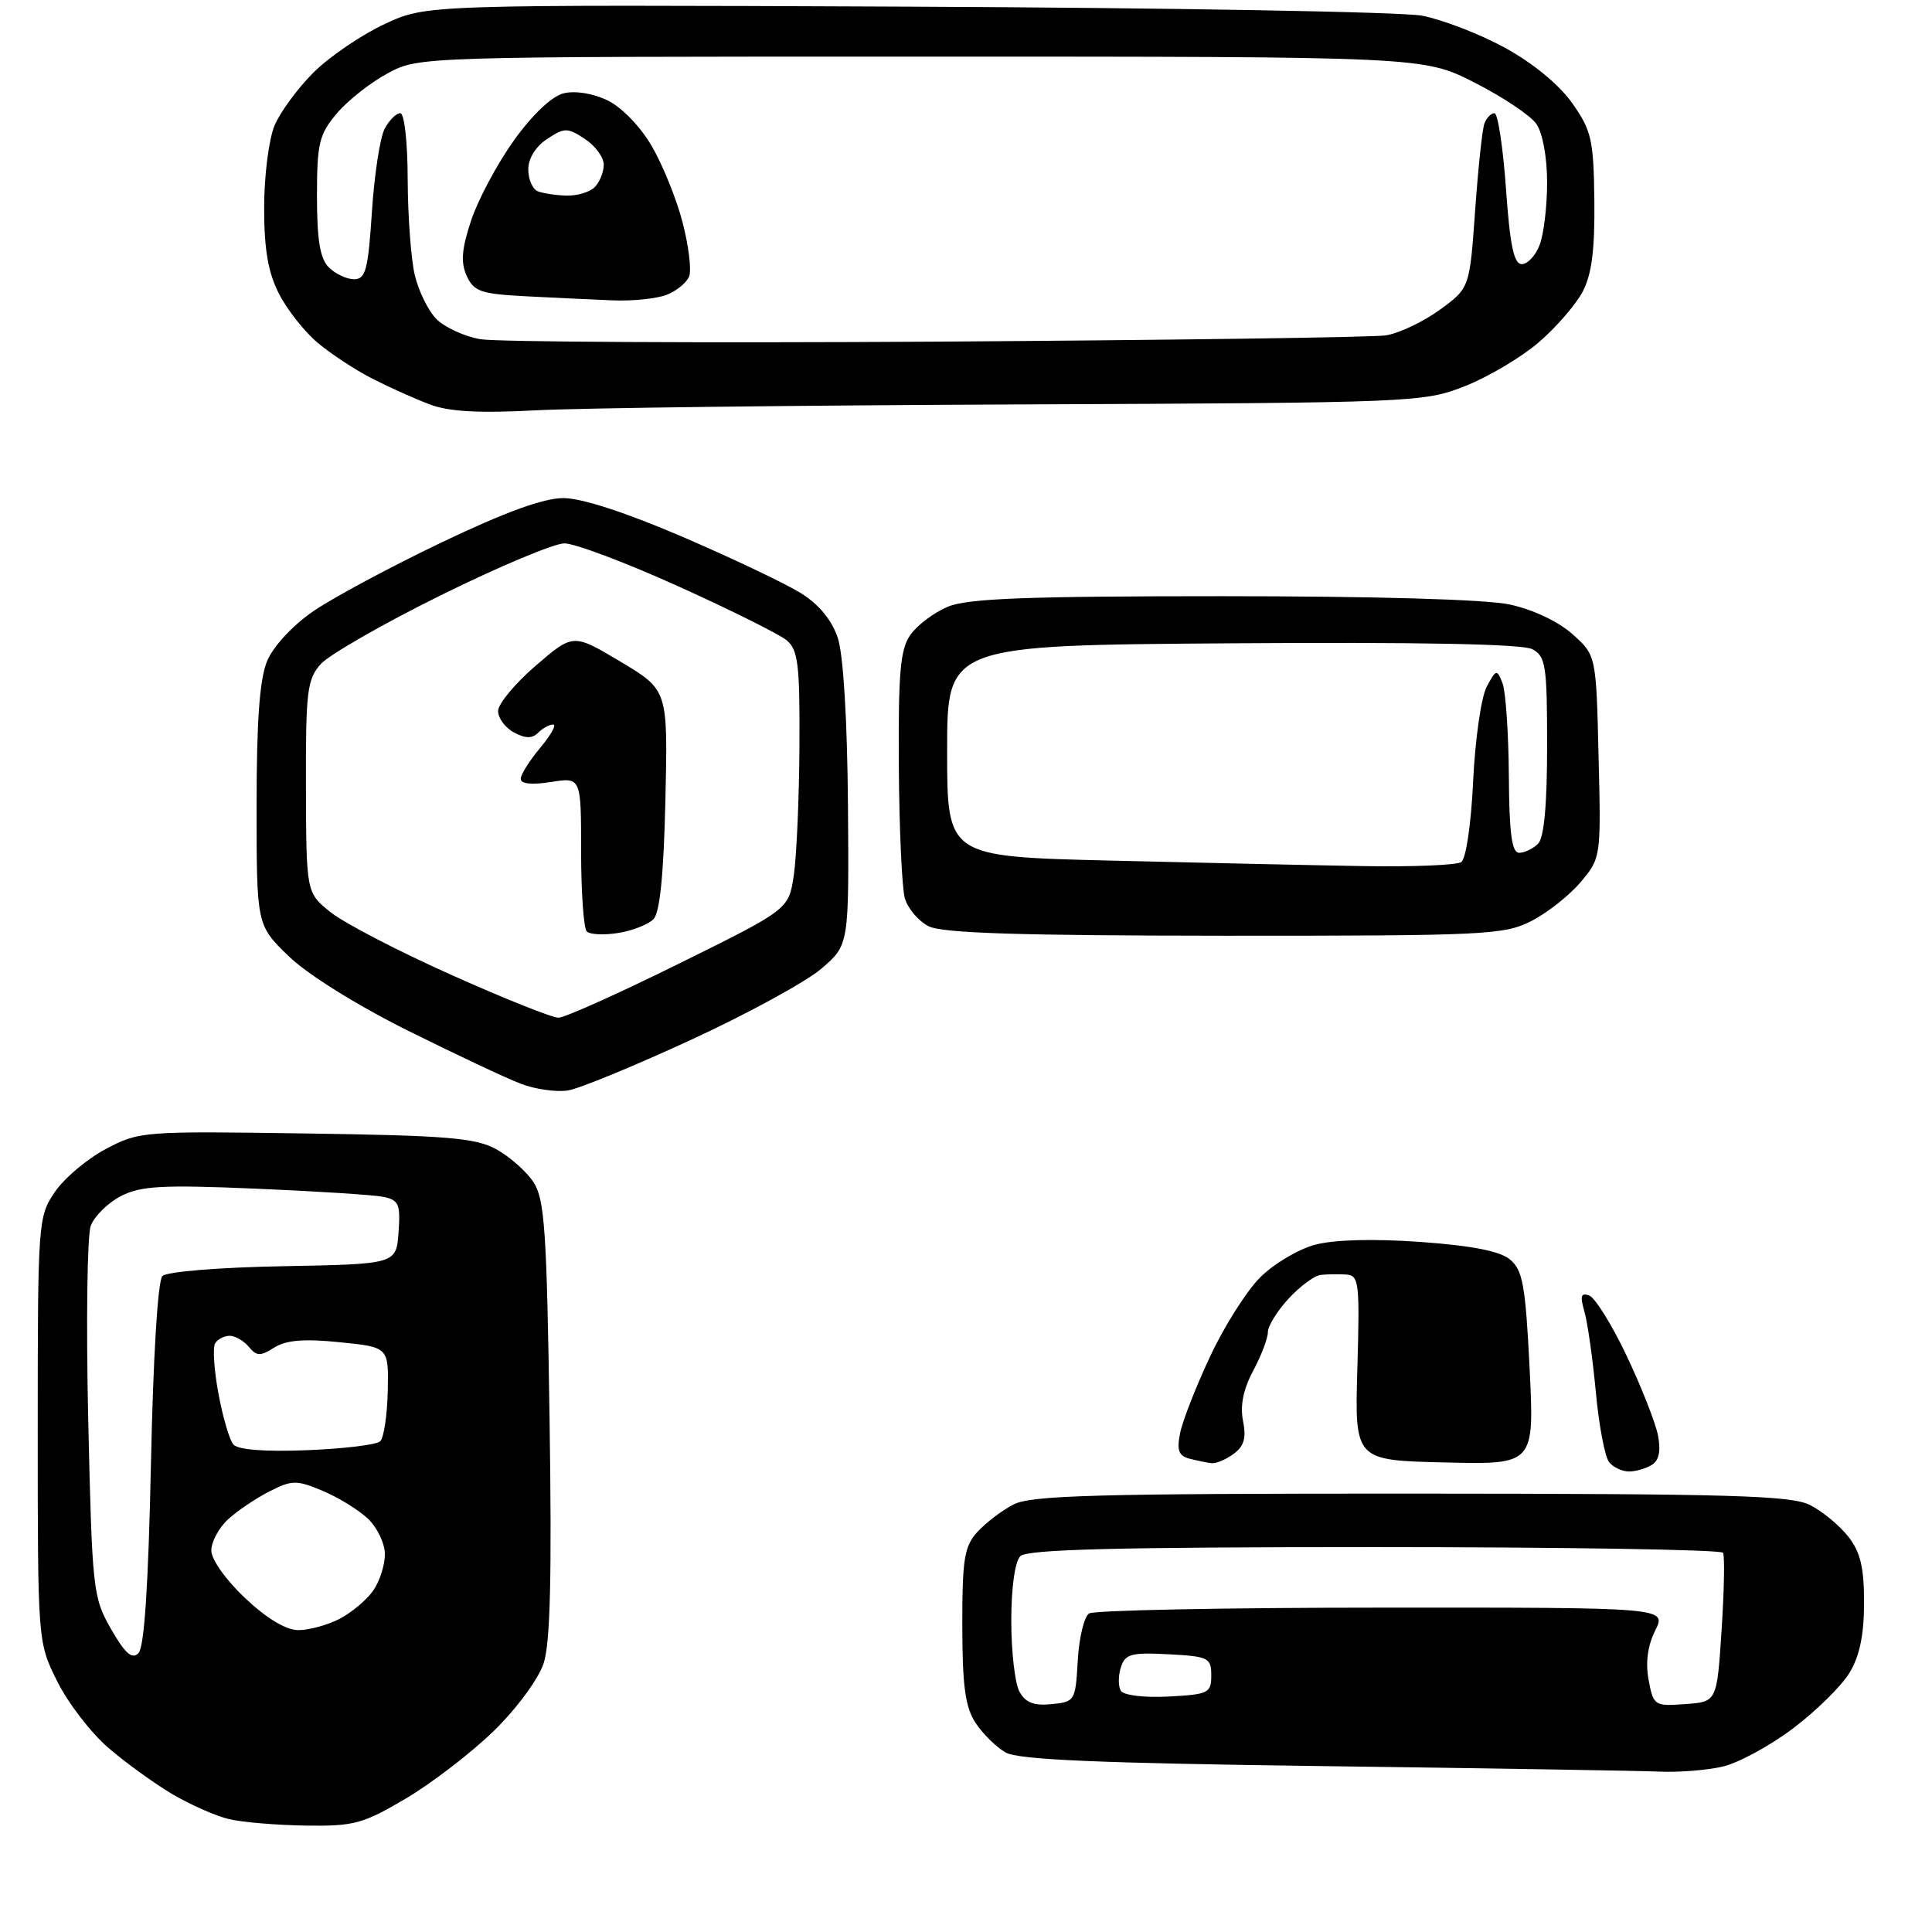 <?xml version="1.0" encoding="UTF-8" standalone="no"?>
<svg 
  version="1.1" 
  xmlns="http://www.w3.org/2000/svg" 
  xmlns:xlink="http://www.w3.org/1999/xlink" 
  xmlns:svg="http://www.w3.org/2000/svg"
  xmlns:rdf="http://www.w3.org/1999/02/22-rdf-syntax-ns#"
  xmlns:cc="http://creativecommons.org/ns#"
  xmlns:dc="http://purl.org/dc/elements/1.1/"
  viewBox="0 0 256 256"
  width="256"
  height="256"
>
<style>svg {background-color: white; }</style>"
<path stroke="none" fill="black" fill-rule="evenodd" d="M40.52,241.90C36.66,241.84 32.07,241.46 30.33,241.04C28.59,240.63 25.21,239.13 22.83,237.73C20.45,236.32 16.63,233.56 14.34,231.58C12.05,229.61 9.01,225.66 7.59,222.80C5.00,217.61 5.00,217.61 5.00,189.45C5.00,161.90 5.05,161.22 7.25,157.97C8.49,156.14 11.52,153.57 14.00,152.26C18.41,149.91 18.92,149.87 40.50,150.19C59.24,150.46 62.98,150.77 65.74,152.27C67.52,153.25 69.75,155.21 70.69,156.64C72.17,158.90 72.45,163.06 72.82,187.98C73.13,208.91 72.92,217.72 72.03,220.41C71.34,222.49 68.47,226.39 65.44,229.35C62.48,232.23 57.24,236.26 53.80,238.30C48.10,241.67 46.92,241.99 40.52,241.90zM220.00,234.75C217.53,234.64 197.50,234.31 175.50,234.02C145.56,233.63 134.93,233.18 133.25,232.21C132.01,231.51 130.22,229.74 129.26,228.28C127.90,226.20 127.52,223.41 127.51,215.42C127.50,206.61 127.77,204.91 129.50,203.00C130.60,201.79 132.76,200.14 134.30,199.35C136.63,198.14 145.36,197.90 187.03,197.91C229.65,197.93 237.39,198.15 239.89,199.45C241.51,200.28 243.76,202.15 244.91,203.61C246.51,205.65 247.00,207.69 247.00,212.38C246.99,216.66 246.41,219.45 245.06,221.67C244.00,223.41 240.64,226.72 237.59,229.02C234.55,231.32 230.36,233.59 228.28,234.08C226.20,234.56 222.47,234.86 220.00,234.75zM139.32,225.81C142.43,225.51 142.51,225.37 142.81,220.02C142.98,217.01 143.66,214.20 144.31,213.79C144.96,213.37 162.45,213.02 183.17,213.02C220.85,213.00 220.85,213.00 219.32,216.06C218.32,218.07 218.02,220.30 218.45,222.61C219.09,226.01 219.23,226.10 223.31,225.80C227.50,225.50 227.50,225.50 228.12,216.00C228.46,210.78 228.55,206.16 228.31,205.75C228.08,205.34 207.30,205.00 182.14,205.00C147.90,205.00 136.10,205.30 135.20,206.20C134.48,206.92 134.00,210.37 134.00,214.77C134.00,218.82 134.48,223.03 135.07,224.12C135.86,225.60 136.96,226.04 139.32,225.81zM154.84,224.80C160.13,224.52 160.50,224.34 160.50,222.00C160.50,219.66 160.13,219.48 154.83,219.20C149.87,218.94 149.08,219.16 148.52,220.94C148.16,222.06 148.16,223.46 148.52,224.04C148.90,224.64 151.61,224.97 154.84,224.80zM18.35,219.05C19.12,218.28 19.66,210.06 20.00,194.00C20.30,179.74 20.91,169.68 21.52,169.08C22.10,168.50 29.08,167.93 37.52,167.78C52.50,167.50 52.50,167.50 52.81,163.28C53.08,159.57 52.84,159.01 50.81,158.59C49.54,158.33 41.89,157.84 33.81,157.50C21.44,156.98 18.63,157.14 16.02,158.49C14.31,159.37 12.52,161.14 12.03,162.41C11.55,163.68 11.40,175.25 11.69,188.11C12.21,210.71 12.31,211.65 14.71,215.85C16.59,219.12 17.49,219.92 18.35,219.05zM39.54,216.00C40.95,216.00 43.40,215.33 44.99,214.51C46.58,213.68 48.58,212.01 49.44,210.78C50.30,209.56 51.00,207.38 51.00,205.95C51.00,204.52 49.98,202.39 48.74,201.22C47.49,200.05 44.79,198.39 42.72,197.53C39.30,196.10 38.69,196.10 35.74,197.60C33.96,198.50 31.49,200.16 30.25,201.29C29.01,202.42 28.00,204.29 28.00,205.45C28.00,206.64 29.94,209.37 32.49,211.77C35.36,214.47 37.91,216.00 39.54,216.00zM215.87,194.98C214.98,194.99 213.78,194.44 213.22,193.75C212.66,193.06 211.87,188.90 211.46,184.50C211.05,180.10 210.37,175.30 209.95,173.82C209.34,171.71 209.48,171.25 210.59,171.67C211.37,171.97 213.60,175.56 215.54,179.65C217.48,183.74 219.34,188.46 219.68,190.14C220.09,192.22 219.84,193.49 218.90,194.09C218.13,194.57 216.77,194.98 215.87,194.98zM160.56,193.88C159.98,193.82 158.66,193.55 157.64,193.29C156.18,192.91 155.91,192.19 156.37,189.89C156.69,188.28 158.48,183.71 160.35,179.73C162.21,175.75 165.19,171.04 166.98,169.26C168.76,167.48 172.03,165.53 174.23,164.94C176.76,164.26 181.93,164.12 188.18,164.56C195.00,165.05 198.72,165.77 200.07,166.88C201.77,168.28 202.13,170.25 202.68,181.28C203.31,194.07 203.31,194.07 191.41,193.78C179.50,193.50 179.50,193.50 179.86,181.25C180.18,169.89 180.08,168.99 178.36,168.88C177.33,168.82 175.82,168.84 175.00,168.93C174.18,169.02 172.26,170.43 170.75,172.07C169.24,173.70 168.00,175.70 168.00,176.52C168.00,177.34 167.12,179.64 166.05,181.64C164.74,184.08 164.30,186.26 164.71,188.29C165.16,190.54 164.84,191.64 163.46,192.65C162.45,193.39 161.14,193.95 160.56,193.88zM40.66,192.16C45.52,191.97 49.90,191.44 50.38,190.98C50.86,190.52 51.31,187.52 51.38,184.32C51.50,178.50 51.50,178.50 45.00,177.85C40.28,177.37 37.91,177.57 36.34,178.56C34.50,179.73 34.01,179.71 32.97,178.46C32.30,177.66 31.16,177.00 30.44,177.00C29.71,177.00 28.84,177.45 28.51,177.99C28.17,178.53 28.36,181.52 28.94,184.63C29.51,187.73 30.40,190.78 30.91,191.39C31.50,192.10 35.00,192.38 40.66,192.16zM75.26,144.49C73.74,144.73 70.92,144.34 69.00,143.60C67.08,142.87 60.33,139.69 54.00,136.54C47.23,133.16 40.75,129.12 38.25,126.70C34.00,122.58 34.00,122.58 34.00,106.76C34.00,95.46 34.40,89.98 35.40,87.58C36.21,85.64 38.78,82.87 41.50,81.00C44.08,79.22 51.73,75.12 58.50,71.88C66.91,67.86 72.02,66.00 74.65,66.00C77.08,66.00 82.94,67.91 90.50,71.16C97.10,74.00 104.15,77.36 106.16,78.62C108.54,80.11 110.23,82.17 111.02,84.55C111.75,86.79 112.27,95.36 112.36,106.70C112.50,125.21 112.50,125.21 108.84,128.35C106.83,130.08 99.07,134.32 91.59,137.77C84.12,141.22 76.77,144.25 75.26,144.49zM74.00,134.85C74.83,134.85 82.03,131.61 90.00,127.67C104.50,120.50 104.50,120.50 105.18,116.00C105.55,113.53 105.89,105.83 105.93,98.90C105.99,88.07 105.75,86.11 104.25,84.85C103.29,84.05 96.83,80.83 89.90,77.70C82.96,74.56 76.17,72.00 74.79,72.00C73.42,72.00 66.04,75.10 58.40,78.88C50.75,82.66 43.60,86.77 42.50,87.99C40.70,90.01 40.50,91.61 40.54,104.26C40.58,118.30 40.58,118.30 43.84,120.90C45.64,122.33 52.82,126.06 59.81,129.18C66.79,132.31 73.17,134.86 74.00,134.85zM81.93,123.62C80.04,123.93 78.16,123.84 77.75,123.42C77.34,123.01 77.00,118.24 77.00,112.82C77.00,102.98 77.00,102.98 73.00,103.62C70.46,104.02 69.00,103.87 69.00,103.20C69.00,102.63 70.17,100.77 71.59,99.08C73.01,97.38 73.78,96.00 73.29,96.00C72.80,96.00 71.91,96.49 71.31,97.09C70.52,97.88 69.63,97.87 68.11,97.06C66.95,96.44 66.00,95.16 66.00,94.21C66.00,93.27 68.24,90.57 70.98,88.21C75.95,83.93 75.95,83.93 82.23,87.68C88.50,91.43 88.50,91.43 88.17,105.96C87.95,115.78 87.44,120.92 86.60,121.78C85.92,122.49 83.82,123.32 81.93,123.62zM162.29,123.99C134.97,123.97 124.87,123.65 123.04,122.73C121.69,122.04 120.27,120.36 119.89,118.99C119.51,117.62 119.15,109.74 119.10,101.47C119.02,89.08 119.29,86.04 120.63,84.12C121.53,82.84 123.76,81.16 125.60,80.39C128.22,79.30 135.97,79.00 161.92,79.00C182.21,79.00 196.88,79.42 200.05,80.10C203.11,80.76 206.48,82.35 208.35,84.02C211.50,86.83 211.50,86.83 211.82,100.25C212.15,113.58 212.13,113.69 209.45,116.88C207.96,118.64 205.02,120.97 202.91,122.04C199.31,123.88 196.85,124.00 162.29,123.99zM180.50,114.76C187.10,114.88 193.00,114.64 193.62,114.23C194.25,113.81 194.93,109.23 195.20,103.49C195.46,97.98 196.27,92.37 196.99,91.01C198.25,88.66 198.35,88.64 199.09,90.52C199.51,91.61 199.89,97.11 199.93,102.75C199.98,110.46 200.32,113.00 201.30,113.00C202.01,113.00 203.14,112.46 203.80,111.80C204.60,111.00 205.00,106.65 205.00,98.84C205.00,88.18 204.82,86.97 203.04,86.02C201.75,85.33 188.21,85.07 163.29,85.24C125.50,85.50 125.50,85.50 125.50,99.50C125.50,113.50 125.50,113.50 147.00,114.03C158.82,114.32 173.90,114.65 180.50,114.76zM71.00,54.37C63.44,54.77 59.50,54.55 56.95,53.59C54.99,52.85 51.56,51.31 49.33,50.17C47.09,49.03 43.84,46.89 42.09,45.42C40.34,43.95 38.03,41.02 36.96,38.91C35.52,36.11 35.00,33.05 35.00,27.51C35.00,23.33 35.62,18.45 36.38,16.63C37.14,14.82 39.50,11.62 41.63,9.52C43.76,7.43 47.98,4.57 51.00,3.17C56.50,0.61 56.50,0.61 120.00,0.88C154.93,1.03 185.72,1.57 188.43,2.08C191.14,2.60 196.09,4.51 199.43,6.34C203.12,8.36 206.61,11.23 208.33,13.67C210.89,17.31 211.16,18.51 211.26,26.59C211.33,33.11 210.92,36.35 209.71,38.65C208.80,40.38 206.16,43.42 203.86,45.39C201.55,47.37 197.15,49.97 194.08,51.18C188.61,53.32 187.43,53.37 135.00,53.59C105.58,53.71 76.78,54.06 71.00,54.37zM124.00,45.27C155.07,45.07 181.91,44.70 183.63,44.44C185.35,44.17 188.56,42.66 190.75,41.07C194.73,38.18 194.73,38.18 195.46,27.94C195.86,22.30 196.41,17.08 196.70,16.34C196.98,15.60 197.58,15.00 198.03,15.00C198.47,15.00 199.16,19.50 199.55,25.00C200.08,32.55 200.60,35.00 201.65,35.00C202.42,35.00 203.49,33.85 204.02,32.43C204.56,31.02 205.00,27.30 205.00,24.16C205.00,20.83 204.40,17.59 203.57,16.41C202.79,15.29 199.10,12.83 195.38,10.94C188.61,7.50 188.61,7.50 122.05,7.50C55.50,7.50 55.50,7.50 51.38,9.71C49.11,10.92 46.07,13.32 44.63,15.03C42.28,17.82 42.00,18.99 42.00,26.01C42.00,31.81 42.41,34.27 43.57,35.43C44.44,36.29 45.94,37.00 46.92,37.00C48.45,37.00 48.78,35.75 49.28,28.06C49.60,23.15 50.36,18.20 50.97,17.06C51.57,15.93 52.50,15.00 53.04,15.00C53.58,15.00 54.01,18.81 54.02,23.75C54.04,28.56 54.45,34.26 54.95,36.40C55.45,38.55 56.75,41.20 57.85,42.30C58.95,43.39 61.57,44.59 63.67,44.95C65.78,45.31 92.92,45.46 124.00,45.27zM81.18,39.80C78.61,39.70 73.44,39.45 69.71,39.26C63.72,38.95 62.79,38.63 61.84,36.56C61.03,34.76 61.17,33.01 62.43,29.20C63.35,26.44 65.90,21.67 68.10,18.60C70.52,15.22 73.11,12.76 74.66,12.37C76.17,11.99 78.53,12.36 80.46,13.28C82.34,14.17 84.82,16.73 86.34,19.32C87.79,21.80 89.64,26.35 90.44,29.45C91.25,32.54 91.64,35.77 91.32,36.61C90.99,37.46 89.63,38.57 88.30,39.08C86.96,39.58 83.76,39.91 81.18,39.80zM75.05,25.92C76.45,25.96 78.14,25.46 78.80,24.80C79.46,24.14 80.00,22.80 80.00,21.82C80.00,20.85 78.88,19.31 77.50,18.41C75.18,16.89 74.82,16.89 72.50,18.41C70.99,19.40 70.00,20.99 70.00,22.44C70.00,23.76 70.56,25.06 71.25,25.34C71.94,25.62 73.65,25.88 75.05,25.92z" />

</svg>